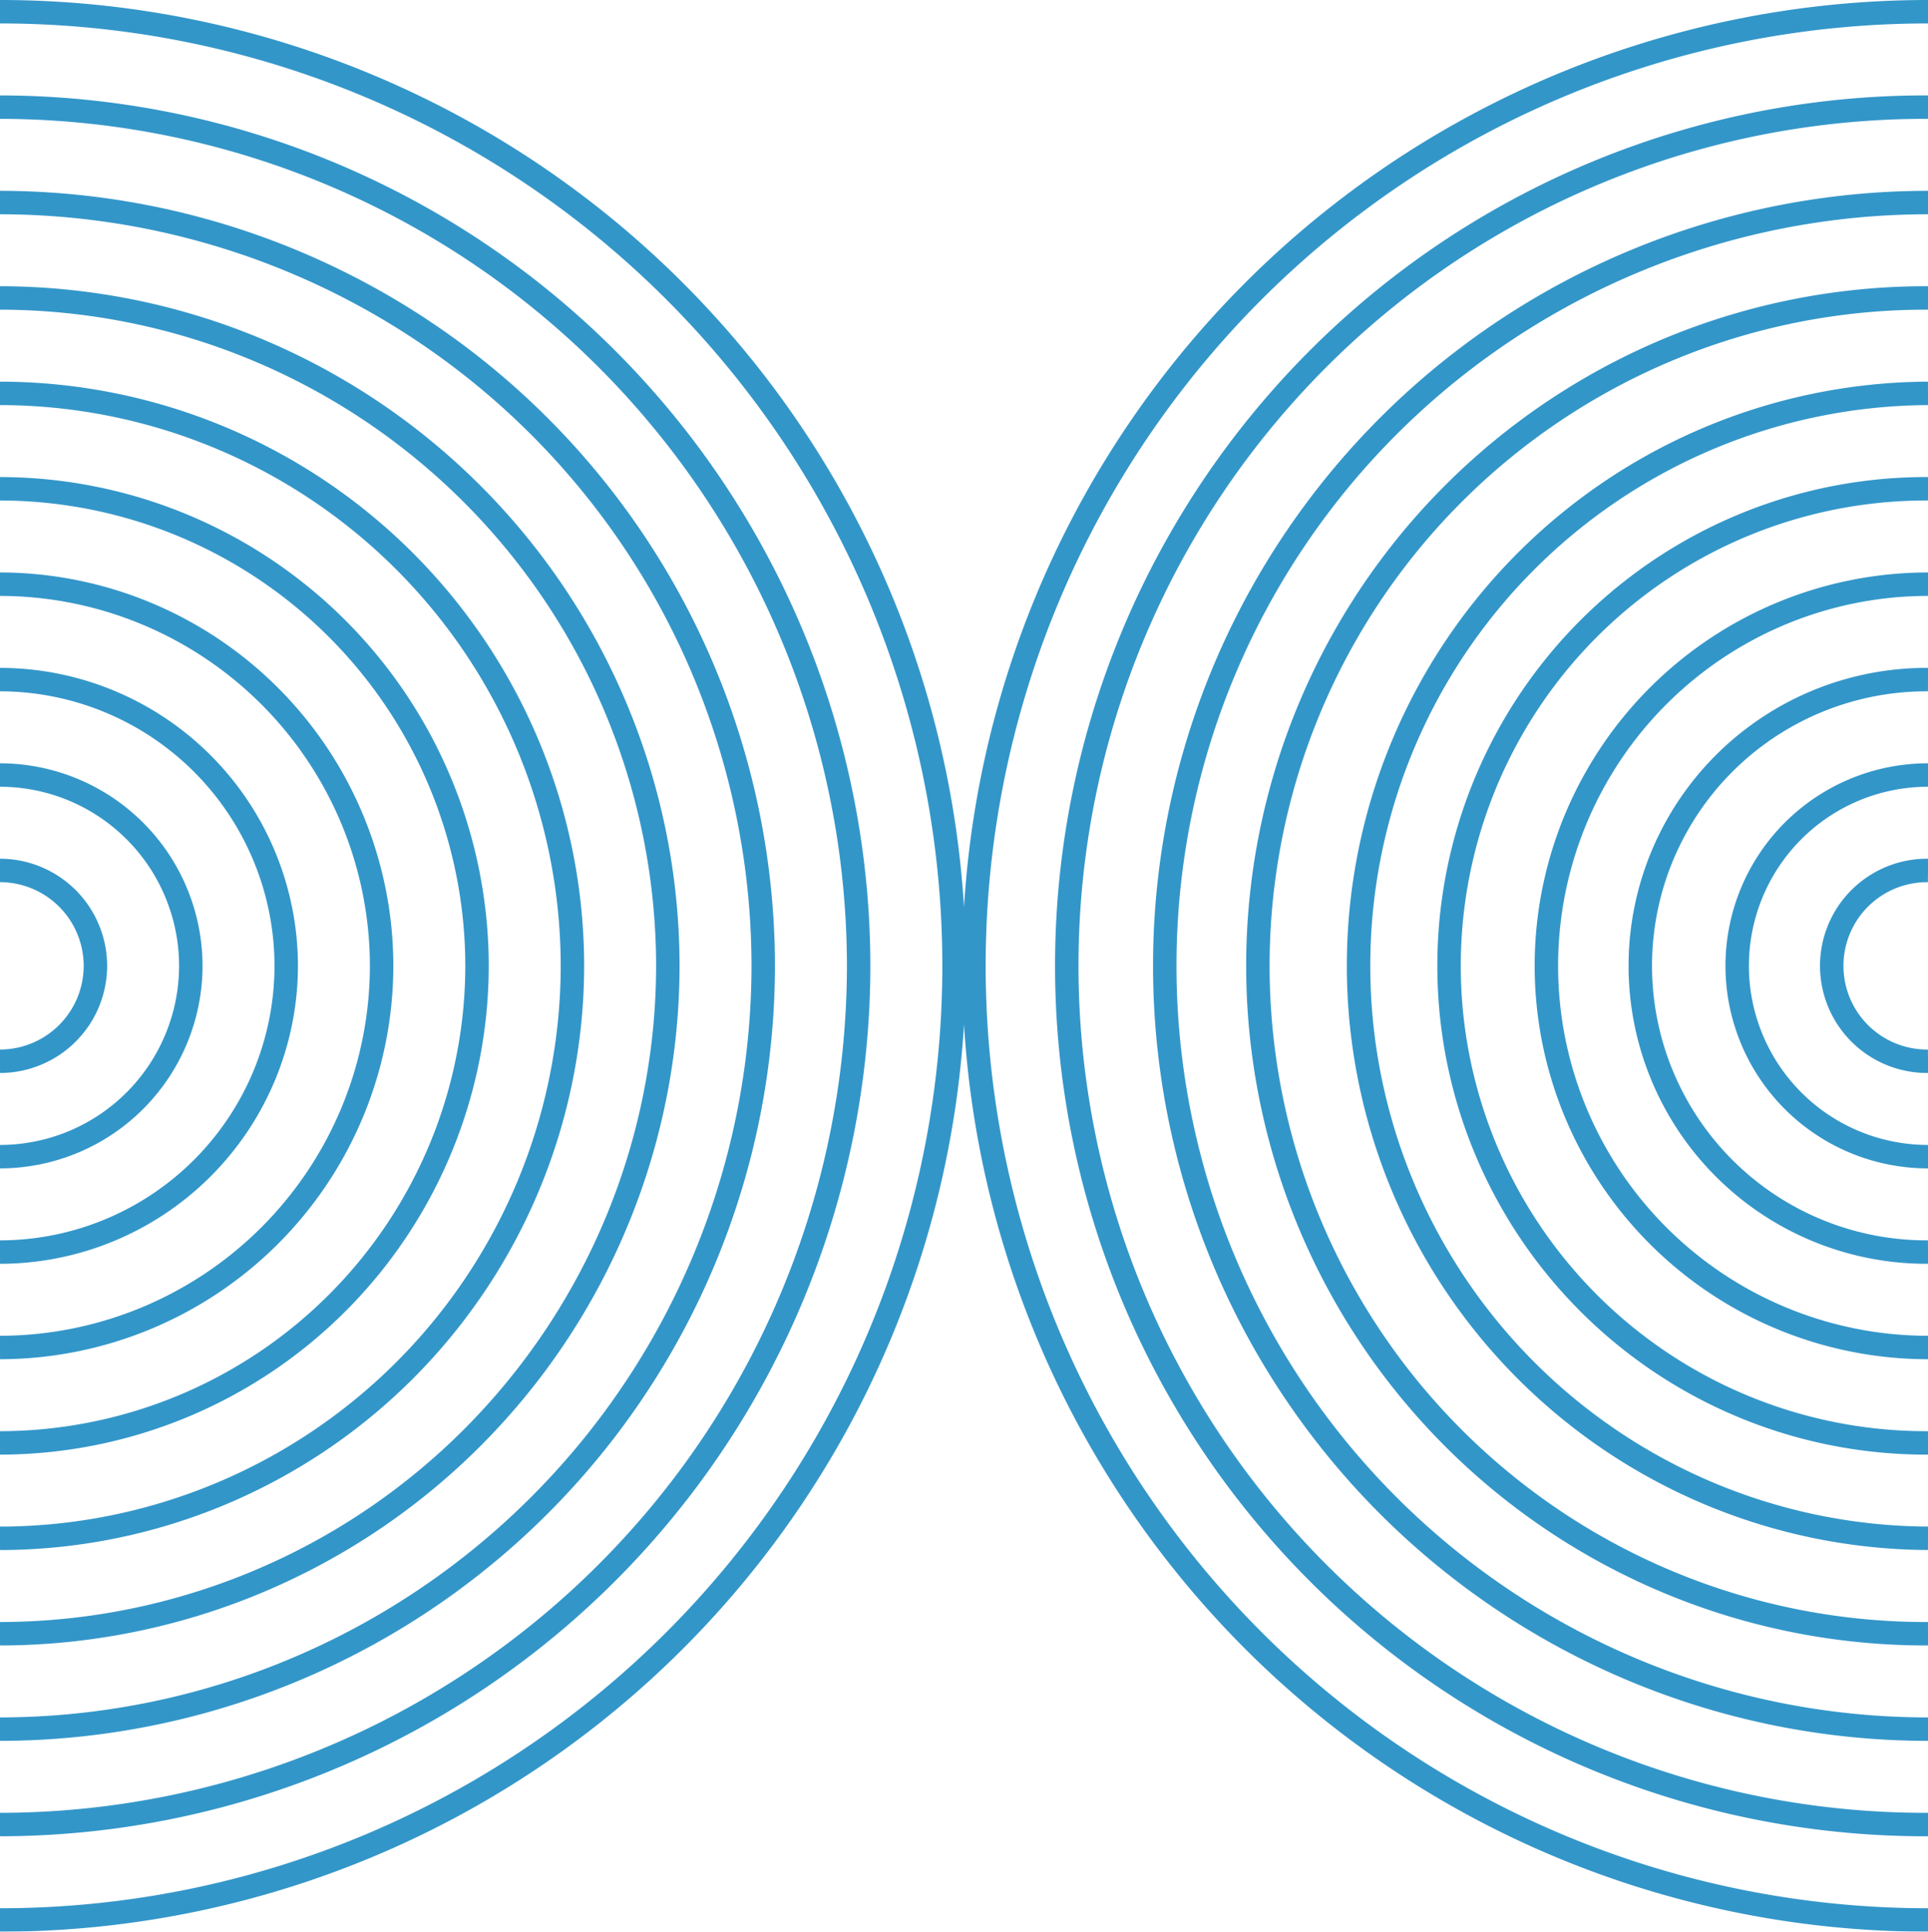<svg xmlns="http://www.w3.org/2000/svg" width="246.716" height="247.17" viewBox="0 0 246.716 247.17">
  <g id="Group_3238" data-name="Group 3238" transform="translate(-379 -2)" opacity="0.8">
    <g id="Group_3239" data-name="Group 3239" transform="translate(379 3.5)">
      <path id="Path_1646" data-name="Path 1646" d="M0,3.5A122.085,122.085,0,0,1,122.085,125.585,122.085,122.085,0,0,1,0,247.67" transform="translate(0 -3.5)" fill="none" stroke="#007cbb" stroke-width="3"/>
      <path id="Path_1647" data-name="Path 1647" d="M0,29.726A110,110,0,0,1,109.877,139.6,110,110,0,0,1,0,249.479" transform="translate(0 -17.518)" fill="none" stroke="#007cbb" stroke-width="3"/>
      <path id="Path_1648" data-name="Path 1648" d="M0,55.953a97.778,97.778,0,0,1,97.668,97.668A97.779,97.779,0,0,1,0,251.289" transform="translate(0 -31.536)" fill="none" stroke="#007cbb" stroke-width="3"/>
      <path id="Path_1649" data-name="Path 1649" d="M0,82.179a85.556,85.556,0,0,1,85.46,85.46A85.557,85.557,0,0,1,0,253.1" transform="translate(0 -45.554)" fill="none" stroke="#007cbb" stroke-width="3"/>
      <path id="Path_1650" data-name="Path 1650" d="M0,108.406a73.334,73.334,0,0,1,73.251,73.251A73.334,73.334,0,0,1,0,254.908" transform="translate(0 -59.572)" fill="none" stroke="#007cbb" stroke-width="3"/>
      <path id="Path_1651" data-name="Path 1651" d="M0,134.632a61.112,61.112,0,0,1,61.043,61.043A61.112,61.112,0,0,1,0,256.717" transform="translate(0 -73.59)" fill="none" stroke="#007cbb" stroke-width="3"/>
      <path id="Path_1652" data-name="Path 1652" d="M0,160.859a48.89,48.89,0,0,1,48.834,48.834A48.889,48.889,0,0,1,0,258.527" transform="translate(0 -87.608)" fill="none" stroke="#007cbb" stroke-width="3"/>
      <path id="Path_1653" data-name="Path 1653" d="M0,187.085a36.667,36.667,0,0,1,36.626,36.626A36.667,36.667,0,0,1,0,260.336" transform="translate(0 -101.626)" fill="none" stroke="#007cbb" stroke-width="3"/>
      <path id="Path_1654" data-name="Path 1654" d="M0,213.312a24.445,24.445,0,0,1,24.417,24.417A24.445,24.445,0,0,1,0,262.146" transform="translate(0 -115.644)" fill="none" stroke="#007cbb" stroke-width="3"/>
      <path id="Path_1655" data-name="Path 1655" d="M0,239.539a12.223,12.223,0,0,1,12.209,12.209A12.223,12.223,0,0,1,0,263.956" transform="translate(0 -129.662)" fill="none" stroke="#007cbb" stroke-width="3"/>
      <path id="Path_1656" data-name="Path 1656" d="M389.819,3.5a122.085,122.085,0,1,0,0,244.17" transform="translate(-143.103 -3.5)" fill="none" stroke="#007cbb" stroke-width="3"/>
      <path id="Path_1657" data-name="Path 1657" d="M403.838,29.726a109.877,109.877,0,1,0,0,219.753" transform="translate(-157.121 -17.518)" fill="none" stroke="#007cbb" stroke-width="3"/>
      <path id="Path_1658" data-name="Path 1658" d="M417.856,55.953a97.668,97.668,0,0,0,0,195.336" transform="translate(-171.14 -31.536)" fill="none" stroke="#007cbb" stroke-width="3"/>
      <path id="Path_1659" data-name="Path 1659" d="M431.874,82.179a85.46,85.46,0,1,0,0,170.919" transform="translate(-185.157 -45.554)" fill="none" stroke="#007cbb" stroke-width="3"/>
      <path id="Path_1660" data-name="Path 1660" d="M445.892,108.406a73.251,73.251,0,0,0,0,146.5" transform="translate(-199.176 -59.572)" fill="none" stroke="#007cbb" stroke-width="3"/>
      <path id="Path_1661" data-name="Path 1661" d="M459.91,134.632a61.043,61.043,0,1,0,0,122.085" transform="translate(-213.193 -73.59)" fill="none" stroke="#007cbb" stroke-width="3"/>
      <path id="Path_1662" data-name="Path 1662" d="M473.928,160.859a48.834,48.834,0,0,0,0,97.668" transform="translate(-227.212 -87.608)" fill="none" stroke="#007cbb" stroke-width="3"/>
      <path id="Path_1663" data-name="Path 1663" d="M487.946,187.085a36.626,36.626,0,1,0,0,73.251" transform="translate(-241.229 -101.626)" fill="none" stroke="#007cbb" stroke-width="3"/>
      <path id="Path_1664" data-name="Path 1664" d="M501.964,213.312a24.417,24.417,0,1,0,0,48.834" transform="translate(-255.248 -115.644)" fill="none" stroke="#007cbb" stroke-width="3"/>
      <path id="Path_1665" data-name="Path 1665" d="M515.982,239.539a12.209,12.209,0,1,0,0,24.417" transform="translate(-269.265 -129.662)" fill="none" stroke="#007cbb" stroke-width="3"/>
    </g>
  </g>
</svg>
